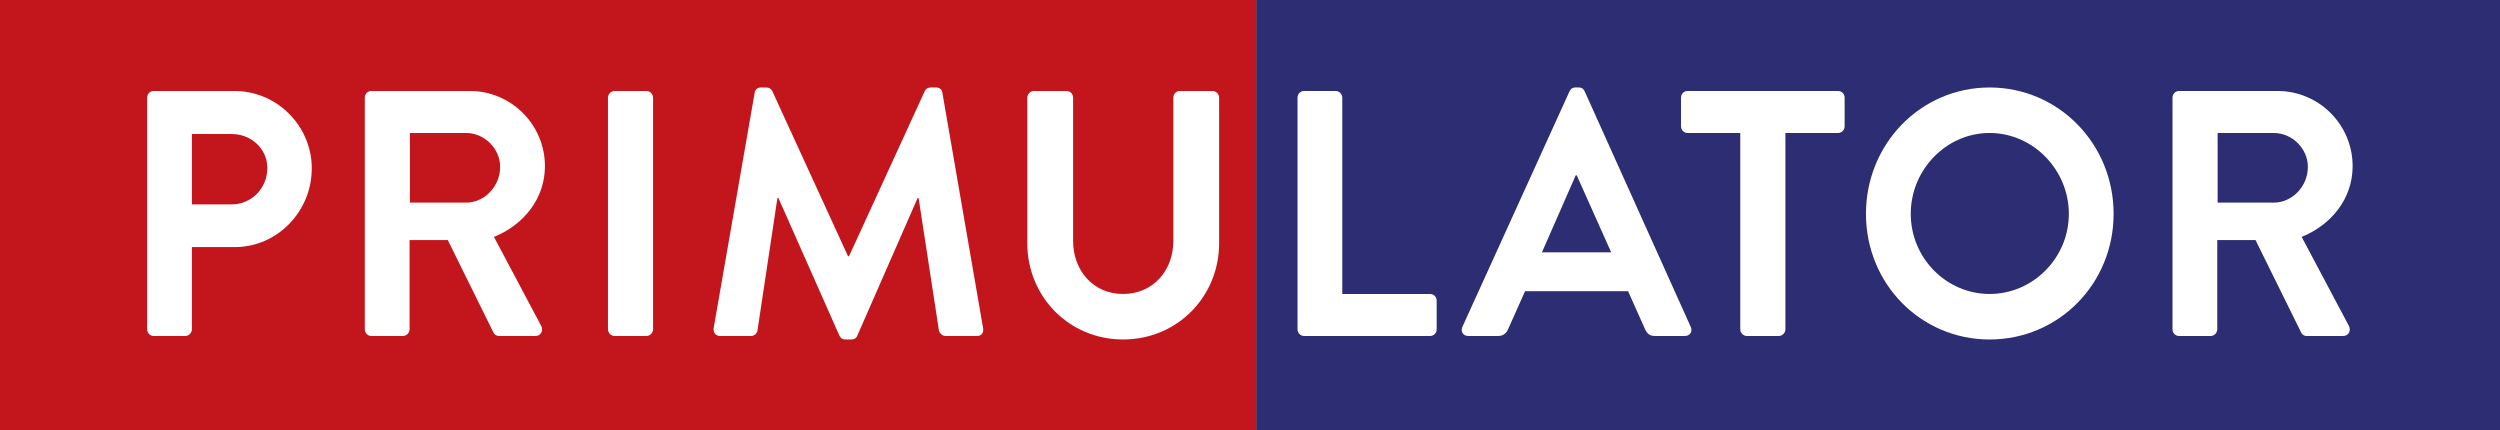 <?xml version="1.0" standalone="no"?>
<!-- Generator: Adobe Fireworks 10, Export SVG Extension by Aaron Beall (http://fireworks.abeall.com) . Version: 0.6.1  -->
<!DOCTYPE svg PUBLIC "-//W3C//DTD SVG 1.1//EN" "http://www.w3.org/Graphics/SVG/1.1/DTD/svg11.dtd">
<svg id="Untitled-Page%201" viewBox="0 0 151 26" style="background-color:#ffffff00" version="1.1"
	xmlns="http://www.w3.org/2000/svg" xmlns:xlink="http://www.w3.org/1999/xlink" xml:space="preserve"
	x="0px" y="0px" width="151px" height="26px"
>
	<rect x="0" y="0" width="151" height="26" fill="#808080" stroke="none"/>
	<path d="M 0 26 L 75.892 26 L 75.892 0 L 0 0 L 0 26 Z" fill="#c3161c"/>
	<path d="M 75.892 26 L 151 26 L 151 0 L 75.892 0 L 75.892 26 Z" fill="#2c2d73"/>
	<g>
		<g>
			<path d="M 8.887 5.897 C 8.887 5.686 9.053 5.495 9.282 5.495 L 14.17 5.495 C 16.73 5.495 18.831 7.609 18.831 10.167 C 18.831 12.788 16.73 14.924 14.191 14.924 L 11.591 14.924 L 11.591 19.891 C 11.591 20.103 11.404 20.293 11.196 20.293 L 9.282 20.293 C 9.053 20.293 8.887 20.103 8.887 19.891 L 8.887 5.897 ZM 14.004 12.344 C 15.169 12.344 16.147 11.393 16.147 10.146 C 16.147 8.983 15.169 8.095 14.004 8.095 L 11.591 8.095 L 11.591 12.344 L 14.004 12.344 Z" fill="#ffffff"/>
			<path d="M 22.034 5.897 C 22.034 5.685 22.2 5.495 22.429 5.495 L 28.379 5.495 C 30.875 5.495 32.914 7.525 32.914 10.04 C 32.914 11.985 31.645 13.571 29.835 14.31 L 32.685 19.68 C 32.831 19.954 32.685 20.294 32.331 20.294 L 30.147 20.294 C 29.96 20.294 29.856 20.188 29.814 20.103 L 27.047 14.501 L 24.738 14.501 L 24.738 19.891 C 24.738 20.103 24.551 20.294 24.342 20.294 L 22.429 20.294 C 22.2 20.294 22.034 20.103 22.034 19.891 L 22.034 5.897 ZM 28.15 12.239 C 29.253 12.239 30.209 11.267 30.209 10.082 C 30.209 8.962 29.253 8.032 28.15 8.032 L 24.759 8.032 L 24.759 12.239 L 28.15 12.239 Z" fill="#ffffff"/>
			<path d="M 36.721 5.897 C 36.721 5.685 36.908 5.495 37.116 5.495 L 39.051 5.495 C 39.258 5.495 39.446 5.685 39.446 5.897 L 39.446 19.891 C 39.446 20.103 39.258 20.293 39.051 20.293 L 37.116 20.293 C 36.908 20.293 36.721 20.103 36.721 19.891 L 36.721 5.897 Z" fill="#ffffff"/>
			<path d="M 45.582 5.601 C 45.603 5.432 45.728 5.284 45.956 5.284 L 46.289 5.284 C 46.456 5.284 46.581 5.368 46.643 5.495 L 51.22 15.473 L 51.282 15.473 L 55.859 5.495 C 55.922 5.368 56.026 5.284 56.214 5.284 L 56.546 5.284 C 56.775 5.284 56.899 5.432 56.92 5.601 L 59.376 19.807 C 59.437 20.103 59.271 20.294 59.001 20.294 L 57.108 20.294 C 56.92 20.294 56.753 20.124 56.713 19.976 L 55.484 11.964 L 55.423 11.964 L 51.782 20.272 C 51.741 20.398 51.616 20.504 51.429 20.504 L 51.054 20.504 C 50.867 20.504 50.762 20.398 50.7 20.272 L 47.018 11.964 L 46.955 11.964 L 45.749 19.976 C 45.728 20.124 45.562 20.294 45.374 20.294 L 43.502 20.294 C 43.231 20.294 43.065 20.103 43.107 19.807 L 45.582 5.601 Z" fill="#ffffff"/>
			<path d="M 62.048 5.897 C 62.048 5.685 62.235 5.495 62.444 5.495 L 64.42 5.495 C 64.649 5.495 64.815 5.685 64.815 5.897 L 64.815 14.543 C 64.815 16.34 66.022 17.756 67.832 17.756 C 69.641 17.756 70.869 16.34 70.869 14.564 L 70.869 5.897 C 70.869 5.685 71.035 5.495 71.264 5.495 L 73.241 5.495 C 73.449 5.495 73.635 5.685 73.635 5.897 L 73.635 14.691 C 73.635 17.905 71.118 20.504 67.832 20.504 C 64.566 20.504 62.048 17.905 62.048 14.691 L 62.048 5.897 Z" fill="#ffffff"/>
			<path d="M 78.37 5.897 C 78.37 5.685 78.536 5.495 78.766 5.495 L 80.68 5.495 C 80.887 5.495 81.074 5.685 81.074 5.897 L 81.074 17.756 L 86.379 17.756 C 86.609 17.756 86.775 17.947 86.775 18.158 L 86.775 19.891 C 86.775 20.103 86.609 20.293 86.379 20.293 L 78.766 20.293 C 78.536 20.293 78.37 20.103 78.37 19.891 L 78.37 5.897 Z" fill="#ffffff"/>
			<path d="M 88.328 19.743 L 94.799 5.516 C 94.861 5.389 94.965 5.284 95.152 5.284 L 95.36 5.284 C 95.568 5.284 95.651 5.389 95.714 5.516 L 102.121 19.743 C 102.246 20.018 102.079 20.293 101.768 20.293 L 99.958 20.293 C 99.646 20.293 99.5 20.166 99.355 19.87 L 98.335 17.587 L 92.115 17.587 L 91.095 19.87 C 91.012 20.082 90.825 20.293 90.492 20.293 L 88.682 20.293 C 88.37 20.293 88.204 20.018 88.328 19.743 L 88.328 19.743 ZM 97.316 15.241 L 95.235 10.59 L 95.173 10.59 L 93.134 15.241 L 97.316 15.241 Z" fill="#ffffff"/>
			<path d="M 105.112 8.032 L 101.929 8.032 C 101.7 8.032 101.533 7.842 101.533 7.63 L 101.533 5.897 C 101.533 5.685 101.7 5.495 101.929 5.495 L 111.02 5.495 C 111.249 5.495 111.415 5.685 111.415 5.897 L 111.415 7.63 C 111.415 7.842 111.249 8.032 111.02 8.032 L 107.838 8.032 L 107.838 19.891 C 107.838 20.103 107.65 20.293 107.442 20.293 L 105.507 20.293 C 105.299 20.293 105.112 20.103 105.112 19.891 L 105.112 8.032 Z" fill="#ffffff"/>
			<path d="M 120.173 5.284 C 124.334 5.284 127.662 8.687 127.662 12.915 C 127.662 17.143 124.334 20.505 120.173 20.505 C 116.013 20.505 112.704 17.143 112.704 12.915 C 112.704 8.687 116.013 5.284 120.173 5.284 L 120.173 5.284 ZM 120.173 17.756 C 122.794 17.756 124.958 15.579 124.958 12.915 C 124.958 10.252 122.794 8.032 120.173 8.032 C 117.552 8.032 115.409 10.252 115.409 12.915 C 115.409 15.579 117.552 17.756 120.173 17.756 L 120.173 17.756 Z" fill="#ffffff"/>
			<path d="M 131.219 5.897 C 131.219 5.685 131.386 5.495 131.614 5.495 L 137.564 5.495 C 140.061 5.495 142.099 7.525 142.099 10.04 C 142.099 11.985 140.83 13.571 139.021 14.31 L 141.871 19.68 C 142.016 19.954 141.871 20.294 141.518 20.294 L 139.333 20.294 C 139.145 20.294 139.042 20.188 139 20.103 L 136.233 14.501 L 133.923 14.501 L 133.923 19.891 C 133.923 20.103 133.736 20.294 133.528 20.294 L 131.614 20.294 C 131.386 20.294 131.219 20.103 131.219 19.891 L 131.219 5.897 ZM 137.336 12.239 C 138.438 12.239 139.395 11.267 139.395 10.082 C 139.395 8.962 138.438 8.032 137.336 8.032 L 133.944 8.032 L 133.944 12.239 L 137.336 12.239 Z" fill="#ffffff"/>
		</g>
	</g>
</svg>